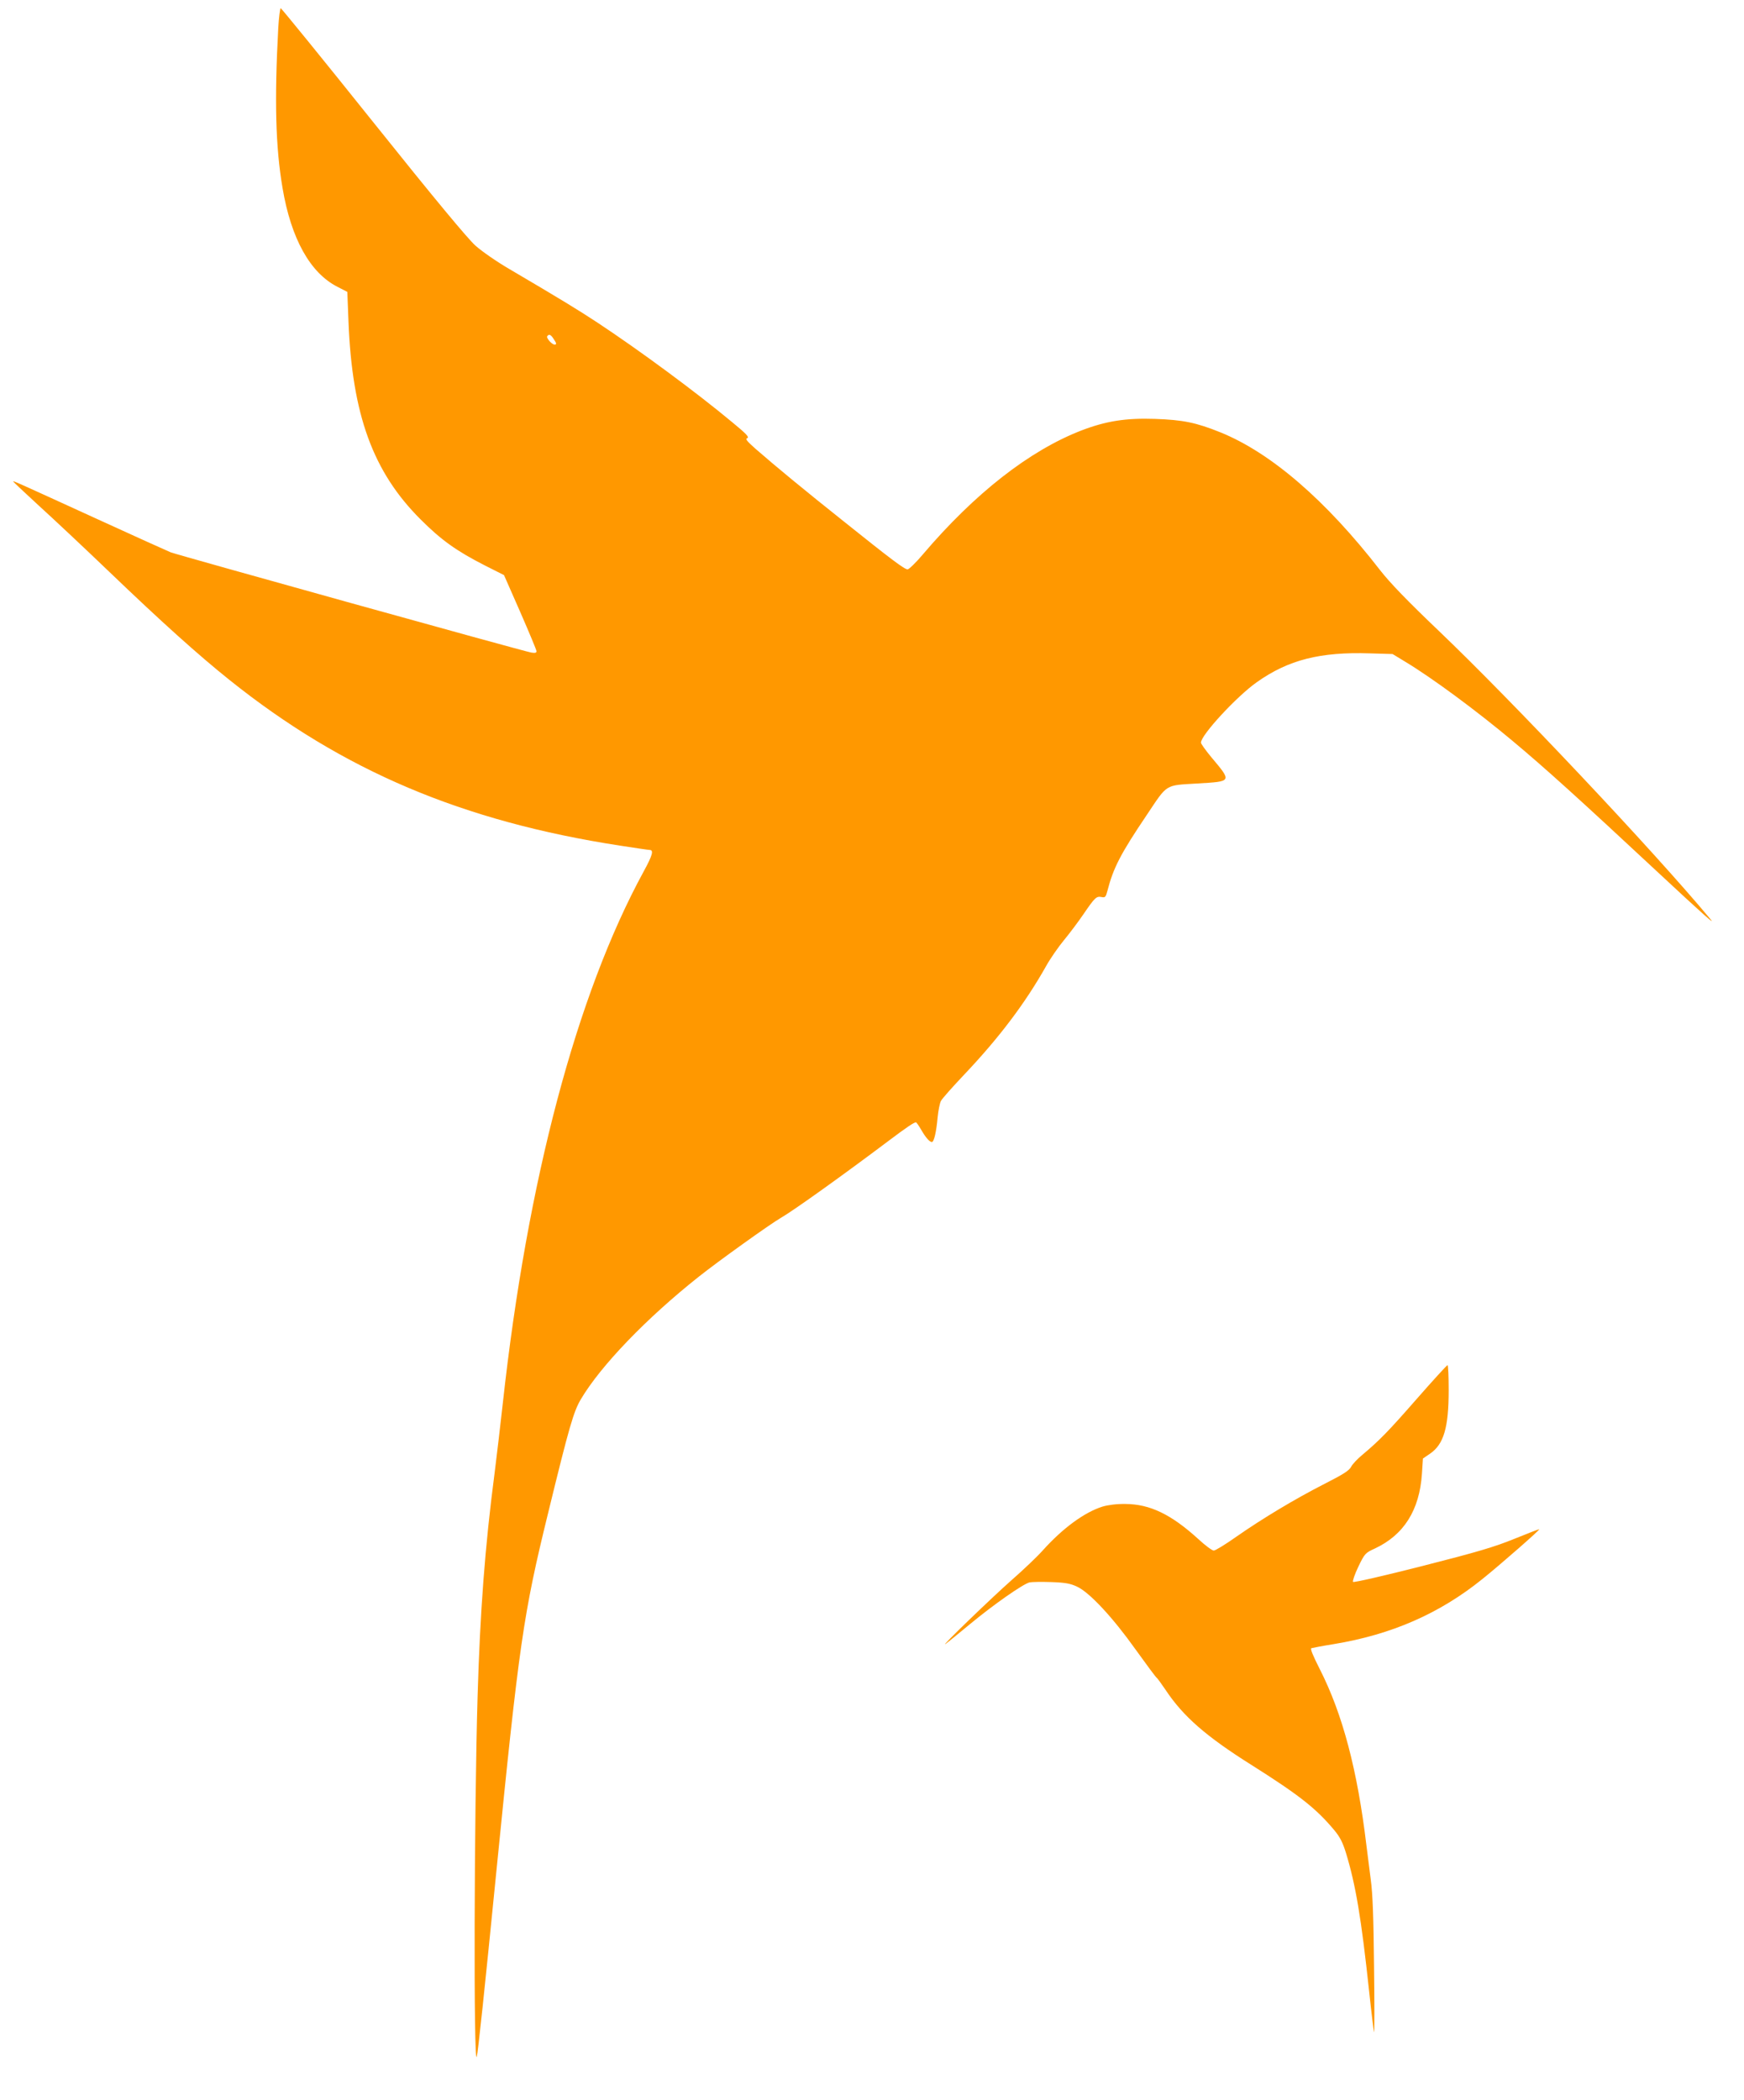 <?xml version="1.0" standalone="no"?>
<!DOCTYPE svg PUBLIC "-//W3C//DTD SVG 20010904//EN"
 "http://www.w3.org/TR/2001/REC-SVG-20010904/DTD/svg10.dtd">
<svg version="1.0" xmlns="http://www.w3.org/2000/svg"
 width="1063pt" height="1280pt" viewBox="0 0 1063 1280"
 preserveAspectRatio="xMidYMid meet">
<g transform="translate(0,1280) scale(0.1,-0.1)"
fill="#ff9800" stroke="none">
<path d="M1696 12628 c-24 -444 -16 -726 26 -973 52 -310 169 -519 335 -603
l60 -31 7 -178 c22 -570 149 -919 440 -1209 125 -125 217 -191 389 -279 l119
-60 99 -225 c54 -124 99 -231 99 -239 0 -10 -9 -12 -32 -8 -44 7 -2154 594
-2198 611 -19 8 -224 100 -455 206 -468 214 -505 231 -505 226 0 -2 70 -68
156 -147 86 -78 279 -259 428 -402 320 -307 547 -511 736 -662 690 -552 1419
-861 2381 -1009 91 -14 171 -26 178 -26 27 0 19 -31 -35 -130 -410 -751 -710
-1885 -859 -3240 -14 -129 -37 -320 -50 -425 -59 -450 -89 -851 -104 -1365
-21 -710 -25 -2259 -5 -2195 7 21 47 399 119 1125 139 1395 165 1573 315 2185
130 533 156 622 201 698 121 204 399 493 718 746 121 96 435 321 501 359 75
43 381 262 660 472 105 79 151 110 163 110 3 0 17 -20 31 -44 28 -49 52 -76
66 -76 13 0 27 61 35 150 4 41 13 86 20 100 7 14 73 88 146 165 211 223 369
433 494 655 26 47 76 119 110 160 34 41 88 113 120 160 69 101 78 109 109 103
22 -5 26 0 36 38 36 140 81 227 241 464 127 190 108 178 307 190 214 13 212 9
83 163 -33 40 -61 79 -61 86 0 46 218 282 340 368 193 137 387 186 691 176
l137 -4 79 -48 c164 -99 432 -297 653 -482 201 -168 401 -349 885 -800 276
-257 359 -331 319 -284 -352 422 -1203 1324 -1652 1753 -194 185 -299 294
-360 372 -330 426 -665 715 -973 840 -149 60 -228 76 -399 82 -179 6 -299 -13
-450 -71 -316 -123 -648 -382 -966 -756 -42 -50 -84 -90 -92 -90 -19 0 -99 60
-390 293 -235 187 -417 337 -536 441 -54 48 -65 61 -51 66 14 5 -7 27 -91 96
-222 185 -568 440 -824 609 -119 78 -215 137 -533 324 -76 44 -170 109 -209
144 -47 42 -249 285 -625 755 -304 380 -558 692 -562 692 -4 0 -11 -55 -15
-122z m1678 -1893 c19 -28 20 -35 6 -35 -16 0 -51 40 -45 50 10 16 22 12 39
-15z"/>
<path d="M8635 4274 c-175 -200 -227 -253 -333 -342 -29 -24 -59 -56 -67 -72
-12 -23 -49 -46 -163 -104 -180 -92 -378 -211 -537 -322 -65 -46 -127 -84
-137 -84 -10 0 -53 32 -95 71 -165 150 -294 212 -443 213 -53 1 -106 -6 -140
-16 -111 -35 -243 -132 -365 -268 -33 -37 -118 -118 -189 -180 -117 -103 -449
-423 -401 -388 11 8 79 63 150 122 140 116 320 242 360 252 14 3 73 4 133 2
86 -3 117 -9 157 -28 76 -35 218 -188 356 -382 66 -92 124 -170 129 -173 5 -3
29 -37 55 -75 107 -161 247 -283 522 -456 293 -185 394 -265 504 -396 37 -44
53 -77 73 -141 59 -194 93 -394 141 -842 14 -132 28 -244 30 -250 3 -5 3 175
0 400 -3 296 -8 444 -20 530 -8 66 -20 158 -26 205 -55 461 -145 803 -285
1078 -41 81 -59 124 -51 127 7 2 68 14 137 25 352 58 645 186 906 397 112 90
355 303 346 303 -5 0 -74 -27 -153 -59 -118 -48 -221 -79 -559 -165 -228 -58
-418 -102 -423 -97 -4 4 10 46 32 92 39 81 43 85 100 111 178 83 273 234 288
456 l6 93 44 30 c83 57 113 159 113 387 0 83 -3 152 -7 152 -5 -1 -89 -93
-188 -206z"/>
</g>
</svg>
